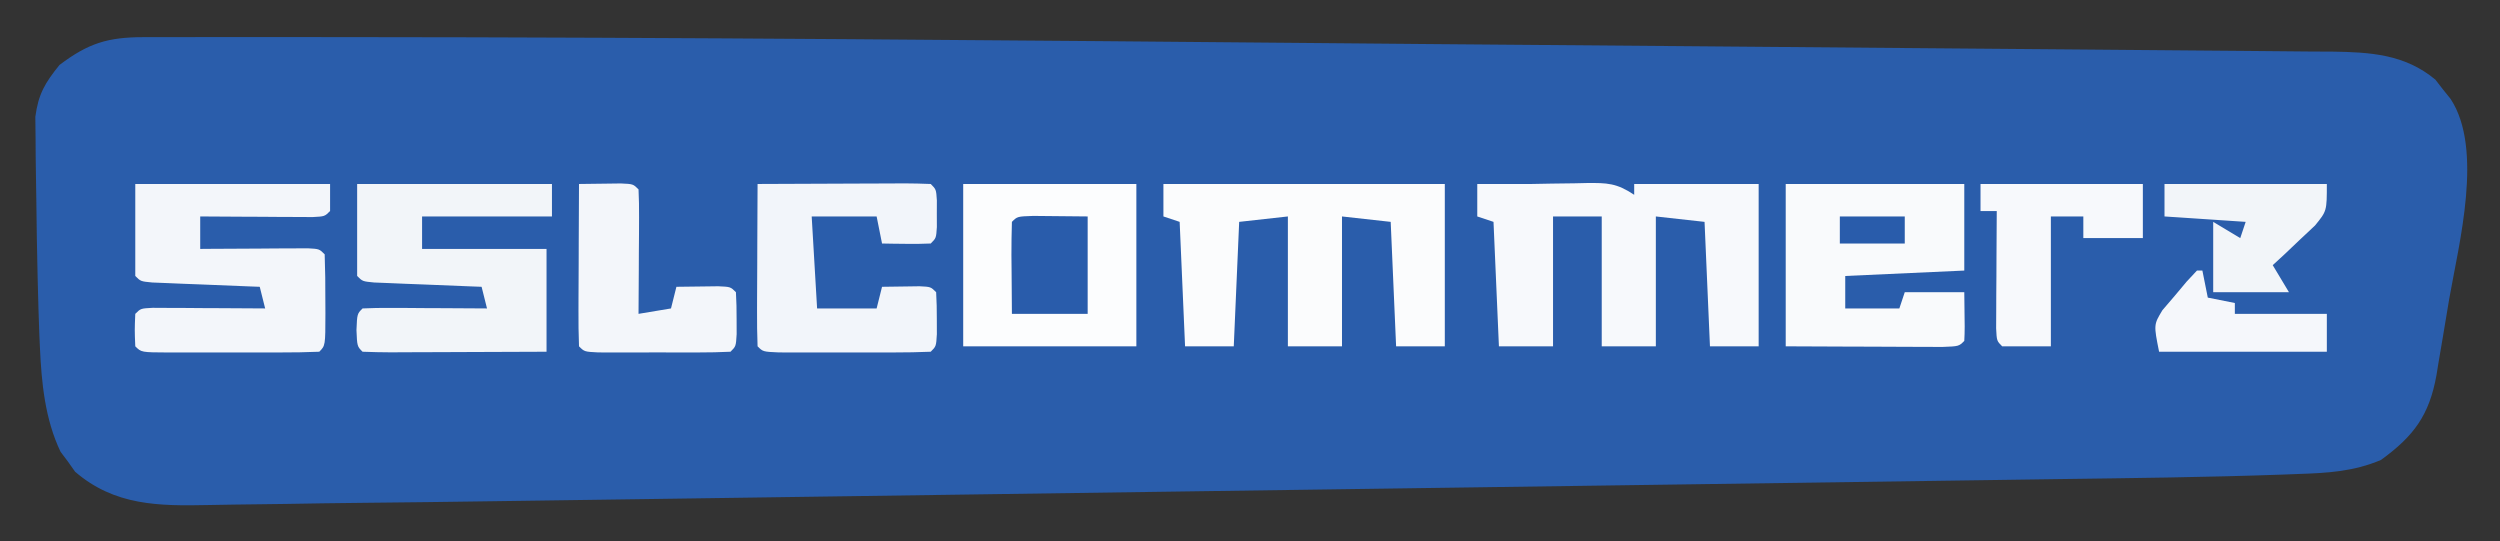<?xml version="1.0" encoding="UTF-8"?>
<svg version="1.1" xmlns="http://www.w3.org/2000/svg" width="462" height="100">
<rect width="100%" height="100%" fill="#333333" stroke="none"/>
<path d="M0 0 C0.672 -0.002 1.343 -0.004 2.035 -0.007 C4.327 -0.013 6.618 -0.011 8.909 -0.009 C10.592 -0.011 12.275 -0.014 13.957 -0.016 C18.694 -0.021 23.43 -0.018 28.166 -0.013 C31.254 -0.01 34.341 -0.009 37.428 -0.007 C99.52 0.027 161.61 0.595 223.699 1.152 C227.378 1.185 231.057 1.218 234.735 1.251 C236.105 1.264 236.105 1.264 237.501 1.276 C252.531 1.411 267.56 1.532 282.59 1.648 C298.223 1.77 313.857 1.902 329.49 2.045 C338.19 2.124 346.89 2.199 355.59 2.262 C362.923 2.314 370.256 2.377 377.589 2.452 C381.317 2.491 385.045 2.524 388.774 2.545 C392.812 2.567 396.85 2.612 400.889 2.66 C402.646 2.664 402.646 2.664 404.44 2.669 C411.491 2.775 417.919 3.14 423.564 7.853 C424.019 8.441 424.474 9.029 424.943 9.634 C425.416 10.222 425.889 10.81 426.376 11.416 C432.481 20.71 427.912 38.138 426.106 48.448 C425.687 50.855 425.293 53.267 424.901 55.679 C424.639 57.231 424.376 58.782 424.11 60.334 C423.995 61.045 423.879 61.756 423.76 62.49 C422.435 69.878 419.548 73.751 413.505 78.134 C408.43 80.278 403.696 80.544 398.271 80.724 C397.321 80.76 396.372 80.797 395.393 80.835 C381.503 81.333 367.602 81.485 353.705 81.673 C349.473 81.731 345.24 81.793 341.007 81.855 C332.742 81.975 324.477 82.091 316.212 82.206 C306.546 82.34 296.88 82.478 287.214 82.616 C269.935 82.862 252.656 83.105 235.377 83.346 C218.694 83.579 202.011 83.814 185.328 84.053 C167.086 84.314 148.845 84.573 130.603 84.83 C128.648 84.857 126.692 84.885 124.737 84.912 C123.776 84.926 122.814 84.939 121.823 84.953 C115.123 85.048 108.422 85.143 101.722 85.239 C93.52 85.356 85.318 85.472 77.116 85.585 C72.95 85.642 68.784 85.7 64.617 85.761 C56.448 85.879 48.28 85.985 40.11 86.062 C35.493 86.107 30.877 86.178 26.26 86.261 C23.051 86.315 19.842 86.351 16.633 86.383 C15.116 86.402 13.599 86.428 12.082 86.462 C2.848 86.661 -5.301 86.601 -12.616 80.31 C-13.051 79.695 -13.485 79.08 -13.932 78.447 C-14.385 77.845 -14.837 77.243 -15.304 76.623 C-18.182 70.611 -18.83 63.853 -19.12 57.259 C-19.155 56.493 -19.19 55.727 -19.226 54.938 C-19.34 52.004 -19.422 49.07 -19.495 46.134 C-19.512 45.468 -19.528 44.801 -19.546 44.114 C-19.657 39.477 -19.734 34.841 -19.78 30.204 C-19.798 28.623 -19.823 27.043 -19.854 25.462 C-19.897 23.211 -19.912 20.96 -19.921 18.709 C-19.935 17.395 -19.95 16.081 -19.965 14.727 C-19.413 10.511 -18.153 8.414 -15.495 5.134 C-10.178 1.12 -6.585 0.01 0 0 Z " fill="#2A5DAB" transform="translate(26.495,6.866)"/>
<path d="M0 0 C3.333 0 6.667 0 10 0 C11.825 -0.035 11.825 -0.035 13.688 -0.07 C15.125 -0.089 16.562 -0.107 18 -0.125 C19.087 -0.15 19.087 -0.15 20.195 -0.176 C24.02 -0.211 25.739 -0.174 29 2 C29 1.34 29 0.68 29 0 C36.59 0 44.18 0 52 0 C52 9.9 52 19.8 52 30 C49.03 30 46.06 30 43 30 C42.67 22.41 42.34 14.82 42 7 C39.03 6.67 36.06 6.34 33 6 C33 13.92 33 21.84 33 30 C29.7 30 26.4 30 23 30 C23 22.08 23 14.16 23 6 C20.03 6 17.06 6 14 6 C14 13.92 14 21.84 14 30 C10.7 30 7.4 30 4 30 C3.67 22.41 3.34 14.82 3 7 C2.01 6.67 1.02 6.34 0 6 C0 4.02 0 2.04 0 0 Z " fill="#F7F9FC" transform="translate(273,34)"/>
<path d="M0 0 C17.333 0 34.667 0 52 0 C52 9.9 52 19.8 52 30 C49.03 30 46.06 30 43 30 C42.67 22.41 42.34 14.82 42 7 C39.03 6.67 36.06 6.34 33 6 C33 13.92 33 21.84 33 30 C29.7 30 26.4 30 23 30 C23 22.08 23 14.16 23 6 C18.545 6.495 18.545 6.495 14 7 C13.67 14.59 13.34 22.18 13 30 C10.03 30 7.06 30 4 30 C3.67 22.41 3.34 14.82 3 7 C2.01 6.67 1.02 6.34 0 6 C0 4.02 0 2.04 0 0 Z " fill="#FBFCFD" transform="translate(215,34)"/>
<path d="M0 0 C10.56 0 21.12 0 32 0 C32 9.9 32 19.8 32 30 C21.44 30 10.88 30 0 30 C0 20.1 0 10.2 0 0 Z " fill="#FCFDFE" transform="translate(178,34)"/>
<path d="M0 0 C10.89 0 21.78 0 33 0 C33 5.28 33 10.56 33 16 C25.74 16.33 18.48 16.66 11 17 C11 18.98 11 20.96 11 23 C14.3 23 17.6 23 21 23 C21.33 22.01 21.66 21.02 22 20 C25.63 20 29.26 20 33 20 C33.098 26.934 33.098 26.934 33 29 C32 30 32 30 28.949 30.114 C27.6 30.113 26.251 30.108 24.902 30.098 C23.839 30.096 23.839 30.096 22.754 30.093 C20.482 30.088 18.21 30.075 15.938 30.062 C14.4 30.057 12.863 30.053 11.326 30.049 C7.551 30.039 3.775 30.019 0 30 C0 20.1 0 10.2 0 0 Z " fill="#F9FAFC" transform="translate(330,34)"/>
<path d="M0 0 C11.88 0 23.76 0 36 0 C36 1.98 36 3.96 36 6 C28.08 6 20.16 6 12 6 C12 7.98 12 9.96 12 12 C19.59 12 27.18 12 35 12 C35 18.27 35 24.54 35 31 C30.176 31.023 25.352 31.043 20.529 31.055 C18.886 31.06 17.244 31.067 15.602 31.075 C13.246 31.088 10.891 31.093 8.535 31.098 C7.797 31.103 7.058 31.108 6.297 31.113 C4.531 31.113 2.765 31.062 1 31 C0 30 0 30 -0.125 27 C0 24 0 24 1 23 C2.708 22.913 4.419 22.893 6.129 22.902 C7.681 22.907 7.681 22.907 9.264 22.912 C10.352 22.92 11.441 22.929 12.562 22.938 C14.201 22.944 14.201 22.944 15.873 22.951 C18.582 22.963 21.291 22.979 24 23 C23.67 21.68 23.34 20.36 23 19 C22.008 18.962 22.008 18.962 20.996 18.924 C18.018 18.808 15.04 18.686 12.062 18.562 C11.022 18.523 9.981 18.484 8.908 18.443 C7.424 18.381 7.424 18.381 5.91 18.316 C4.994 18.28 4.077 18.243 3.133 18.205 C1 18 1 18 0 17 C0 11.39 0 5.78 0 0 Z " fill="#F2F5F9" transform="translate(66,34)"/>
<path d="M0 0 C11.88 0 23.76 0 36 0 C36 1.65 36 3.3 36 5 C35 6 35 6 32.775 6.114 C31.817 6.108 30.858 6.103 29.871 6.098 C28.319 6.093 28.319 6.093 26.736 6.088 C25.648 6.08 24.559 6.071 23.438 6.062 C21.799 6.056 21.799 6.056 20.127 6.049 C17.418 6.037 14.709 6.021 12 6 C12 7.98 12 9.96 12 12 C12.661 11.995 13.322 11.99 14.004 11.984 C16.982 11.963 19.96 11.95 22.938 11.938 C23.978 11.929 25.019 11.921 26.092 11.912 C27.081 11.909 28.071 11.906 29.09 11.902 C30.006 11.897 30.923 11.892 31.867 11.886 C34 12 34 12 35 13 C35.1 15.843 35.139 18.657 35.125 21.5 C35.131 22.697 35.131 22.697 35.137 23.918 C35.127 29.873 35.127 29.873 34 31 C31.563 31.101 29.156 31.14 26.719 31.133 C25.99 31.134 25.261 31.135 24.511 31.136 C22.967 31.136 21.424 31.135 19.88 31.13 C17.51 31.125 15.14 31.13 12.77 31.137 C11.273 31.136 9.777 31.135 8.281 31.133 C7.211 31.136 7.211 31.136 6.119 31.139 C1.115 31.115 1.115 31.115 0 30 C-0.125 27 -0.125 27 0 24 C1 23 1 23 3.225 22.886 C4.183 22.892 5.142 22.897 6.129 22.902 C7.681 22.907 7.681 22.907 9.264 22.912 C10.352 22.92 11.441 22.929 12.562 22.938 C14.201 22.944 14.201 22.944 15.873 22.951 C18.582 22.963 21.291 22.979 24 23 C23.67 21.68 23.34 20.36 23 19 C22.008 18.962 22.008 18.962 20.996 18.924 C18.018 18.808 15.04 18.686 12.062 18.562 C11.022 18.523 9.981 18.484 8.908 18.443 C7.424 18.381 7.424 18.381 5.91 18.316 C4.994 18.28 4.077 18.243 3.133 18.205 C1 18 1 18 0 17 C0 11.39 0 5.78 0 0 Z " fill="#F3F6FA" transform="translate(25,34)"/>
<path d="M0 0 C4.539 -0.025 9.078 -0.043 13.617 -0.055 C15.162 -0.06 16.707 -0.067 18.253 -0.075 C20.469 -0.088 22.686 -0.093 24.902 -0.098 C25.597 -0.103 26.292 -0.108 27.008 -0.113 C28.672 -0.113 30.337 -0.062 32 0 C33 1 33 1 33.133 3.031 C33.13 3.846 33.128 4.661 33.125 5.5 C33.129 6.722 33.129 6.722 33.133 7.969 C33 10 33 10 32 11 C30.481 11.072 28.958 11.084 27.438 11.062 C26.611 11.053 25.785 11.044 24.934 11.035 C24.296 11.024 23.657 11.012 23 11 C22.67 9.35 22.34 7.7 22 6 C18.04 6 14.08 6 10 6 C10.33 11.61 10.66 17.22 11 23 C14.63 23 18.26 23 22 23 C22.33 21.68 22.66 20.36 23 19 C24.479 18.973 25.958 18.954 27.438 18.938 C28.261 18.926 29.085 18.914 29.934 18.902 C32 19 32 19 33 20 C33.098 21.664 33.13 23.333 33.125 25 C33.129 26.361 33.129 26.361 33.133 27.75 C33 30 33 30 32 31 C29.721 31.1 27.438 31.131 25.156 31.133 C24.472 31.134 23.788 31.135 23.083 31.136 C21.633 31.136 20.184 31.135 18.735 31.13 C16.509 31.125 14.284 31.13 12.059 31.137 C10.654 31.136 9.249 31.135 7.844 31.133 C6.557 31.132 5.269 31.131 3.943 31.129 C1 31 1 31 0 30 C-0.088 27.781 -0.107 25.56 -0.098 23.34 C-0.096 22.675 -0.095 22.011 -0.093 21.326 C-0.088 19.197 -0.075 17.067 -0.062 14.938 C-0.057 13.497 -0.053 12.056 -0.049 10.615 C-0.038 7.077 -0.021 3.538 0 0 Z " fill="#F2F5FA" transform="translate(140,34)"/>
<path d="M0 0 C1.646 -0.027 3.292 -0.046 4.938 -0.062 C5.854 -0.074 6.771 -0.086 7.715 -0.098 C10 0 10 0 11 1 C11.087 2.708 11.107 4.419 11.098 6.129 C11.094 7.163 11.091 8.198 11.088 9.264 C11.08 10.352 11.071 11.441 11.062 12.562 C11.058 13.655 11.053 14.747 11.049 15.873 C11.037 18.582 11.021 21.291 11 24 C12.98 23.67 14.96 23.34 17 23 C17.33 21.68 17.66 20.36 18 19 C19.646 18.973 21.292 18.954 22.938 18.938 C23.854 18.926 24.771 18.914 25.715 18.902 C28 19 28 19 29 20 C29.098 21.664 29.13 23.333 29.125 25 C29.129 26.361 29.129 26.361 29.133 27.75 C29 30 29 30 28 31 C26.012 31.1 24.021 31.131 22.031 31.133 C20.821 31.134 19.61 31.135 18.363 31.137 C17.088 31.133 15.814 31.129 14.5 31.125 C13.225 31.129 11.95 31.133 10.637 31.137 C8.821 31.135 8.821 31.135 6.969 31.133 C5.849 31.132 4.73 31.131 3.576 31.129 C1 31 1 31 0 30 C-0.088 27.781 -0.107 25.56 -0.098 23.34 C-0.096 22.675 -0.095 22.011 -0.093 21.326 C-0.088 19.197 -0.075 17.067 -0.062 14.938 C-0.057 13.497 -0.053 12.056 -0.049 10.615 C-0.038 7.077 -0.021 3.538 0 0 Z " fill="#F3F6FA" transform="translate(107,34)"/>
<path d="M0 0 C9.9 0 19.8 0 30 0 C30 3.3 30 6.6 30 10 C26.37 10 22.74 10 19 10 C19 8.68 19 7.36 19 6 C17.02 6 15.04 6 13 6 C13 13.92 13 21.84 13 30 C10.03 30 7.06 30 4 30 C3 29 3 29 2.886 26.683 C2.894 25.183 2.894 25.183 2.902 23.652 C2.907 22.033 2.907 22.033 2.912 20.381 C2.92 19.245 2.929 18.108 2.938 16.938 C2.942 15.797 2.947 14.657 2.951 13.482 C2.963 10.655 2.979 7.827 3 5 C2.01 5 1.02 5 0 5 C0 3.35 0 1.7 0 0 Z " fill="#F7F9FC" transform="translate(366,34)"/>
<path d="M0 0 C9.9 0 19.8 0 30 0 C30 5 30 5 27.812 7.676 C26.884 8.546 25.956 9.416 25 10.312 C23.608 11.637 23.608 11.637 22.188 12.988 C21.466 13.652 20.744 14.316 20 15 C20.99 16.65 21.98 18.3 23 20 C18.38 20 13.76 20 9 20 C9 15.71 9 11.42 9 7 C10.65 7.99 12.3 8.98 14 10 C14.33 9.01 14.66 8.02 15 7 C10.05 6.67 5.1 6.34 0 6 C0 4.02 0 2.04 0 0 Z " fill="#F2F5F9" transform="translate(400,34)"/>
<path d="M0 0 C0.33 0 0.66 0 1 0 C1.33 1.65 1.66 3.3 2 5 C3.65 5.33 5.3 5.66 7 6 C7 6.66 7 7.32 7 8 C12.61 8 18.22 8 24 8 C24 10.31 24 12.62 24 15 C13.77 15 3.54 15 -7 15 C-8 10 -8 10 -6.383 7.324 C-5.265 6.019 -5.265 6.019 -4.125 4.688 C-3.385 3.804 -2.645 2.921 -1.883 2.012 C-1.261 1.348 -0.64 0.684 0 0 Z " fill="#F5F7FB" transform="translate(406,50)"/>
<path d="M0 0 C3.353 0.033 6.706 0.065 10.059 0.098 C10.059 6.038 10.059 11.978 10.059 18.098 C5.439 18.098 0.819 18.098 -3.941 18.098 C-3.968 15.285 -3.988 12.473 -4.004 9.66 C-4.012 8.858 -4.021 8.055 -4.029 7.229 C-4.038 5.185 -3.994 3.141 -3.941 1.098 C-2.941 0.098 -2.941 0.098 0 0 Z " fill="#295CAB" transform="translate(190.941,39.902)"/>
<path d="M0 0 C3.96 0 7.92 0 12 0 C12 1.65 12 3.3 12 5 C8.04 5 4.08 5 0 5 C0 3.35 0 1.7 0 0 Z " fill="#295CAB" transform="translate(340,40)"/>
</svg>
